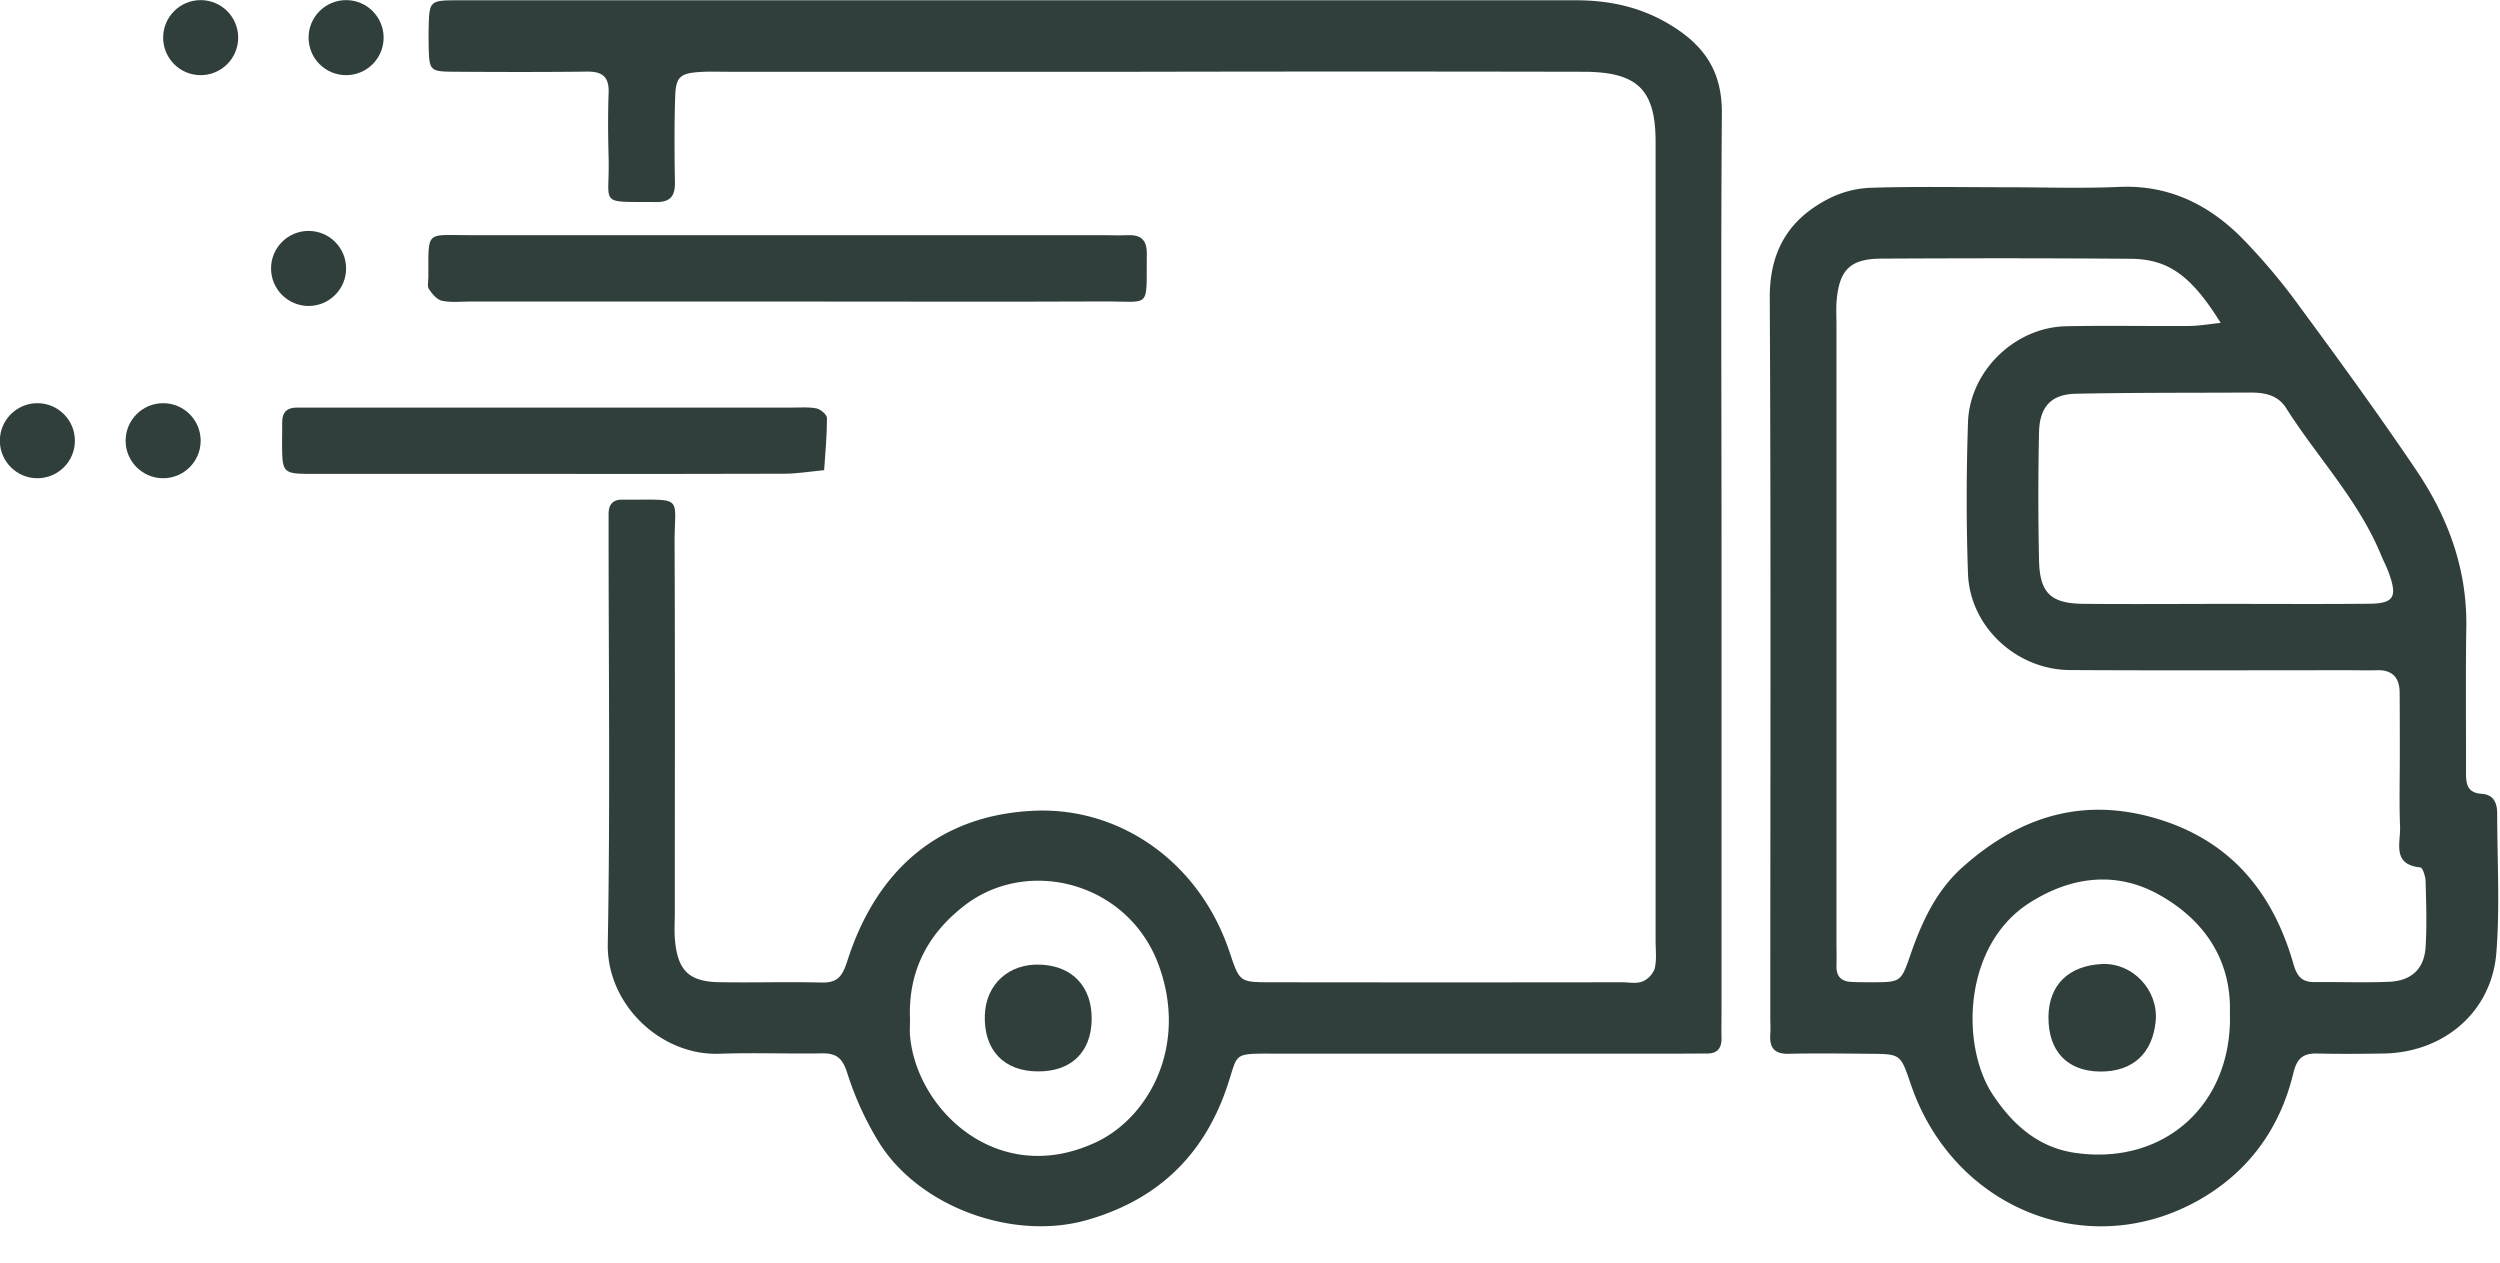 <?xml version="1.0" encoding="UTF-8" standalone="no"?><svg xmlns="http://www.w3.org/2000/svg" xmlns:xlink="http://www.w3.org/1999/xlink" data-name="Layer 1" fill="#303f3c" height="447.9" preserveAspectRatio="xMidYMid meet" version="1" viewBox="67.2 322.9 886.8 447.9" width="886.8" zoomAndPan="magnify"><g id="change1_6"><path d="M430.19,323q98,0,196,0c13.37,0,25.52,3,36.73,10.82,10.47,7.31,15.16,16.39,15.06,29.28-.37,50.8-.13,101.61-.12,152.42q0,82.75,0,165.5c0,3.38-.07,6.77,0,10.16s-1.4,5.42-5,5.42c-3.39,0-6.78.05-10.17.05l-142.26,0c-16.86,0-13.66-.65-18.22,12.48-8.39,24.16-24.9,39.56-49.48,46.55-26.18,7.44-59.44-4.58-73.75-27.57a111,111,0,0,1-11.3-24.76c-1.7-5.33-4-6.88-9-6.8-12.09.2-24.21-.29-36.29.14-20.62.75-40-17.32-39.6-39,.89-48.86.28-97.74.29-146.62,0-1.93,0-3.87,0-5.8,0-3.59,1.67-5.33,5.29-5.12.48,0,1,0,1.45,0,20.31,0,16.6-1.37,16.67,15.58.19,43.55.07,87.1.08,130.65,0,3.39-.24,6.8.07,10.16,1,10.62,5,14.57,15.58,14.76,12.09.23,24.2-.2,36.29.13,6,.17,7.55-2.37,9.35-7.95,10.53-32.7,33.22-51.61,66.36-53,29.86-1.26,58.14,17.72,69,49.75,3.69,10.9,3.47,11.09,14.51,11.1q62.42.09,124.84,0c2.42,0,5.08.57,7.19-.25a7.92,7.92,0,0,0,4.41-4.64c.74-3.22.3-6.73.3-10.11q0-141.54,0-283.08c0-18.51-6.35-24.85-25.52-24.89q-79.11-.16-158.23,0l-145.17,0c-3.39,0-6.79-.14-10.16.08-6.9.46-8.46,1.74-8.69,8.71-.34,10.15-.25,20.32-.09,30.48.07,4.81-1.62,7-6.69,6.94-20.81-.17-16.4,1.46-16.83-15.46-.2-7.74-.29-15.5,0-23.23.23-5.72-2.2-7.65-7.69-7.58-15.48.19-31,.15-46.45.05-9.48-.06-9.48-.19-9.7-9.54,0-1.94-.06-3.88,0-5.81.24-9.88.25-10,10.75-10q100.17,0,200.34,0ZM390,684.43c0,1.93-.14,3.87,0,5.79,2.24,26.48,31.41,54.19,66.11,37.79,19-9,32.65-34.76,21.93-63.22-10.86-28.8-45.65-37.78-68-21.22C396.47,653.74,389.29,667.16,390,684.43Z" fill="inherit"/><path d="M778.36,389.32c13.54,0,27.11.47,40.62-.12,17.17-.76,31.17,6,42.86,17.51a213.86,213.86,0,0,1,21.41,25.38c14,19,27.93,38.15,41.14,57.74,11.23,16.66,18,35.05,17.66,55.62-.27,16.92-.07,33.85-.11,50.78,0,4-.07,7.88,5.52,8.25,4.26.27,5.54,3.15,5.54,7,0,16.44,1,33-.29,49.31-1.64,21.13-18.71,35.53-40.17,35.82-7.73.11-15.48.18-23.21,0-5.17-.15-7.36,1.61-8.67,7.07-4.75,19.63-15.92,35-33.63,45-39.49,22.15-86.86,2.77-101.9-40.8-3.78-10.95-3.48-11.1-14.39-11.18-9.67-.08-19.35-.22-29,0-5.15.13-6.93-2.15-6.58-6.94.14-1.92,0-3.86,0-5.8,0-85.11.25-170.23-.19-255.34-.08-16.55,6.63-27.81,20.63-35.1a36,36,0,0,1,14.91-4C746.43,389,762.4,389.32,778.36,389.32Zm76.56,48.12c-10.34-16.64-18.47-22.64-31.85-22.74-29.5-.24-59-.21-88.5-.06-10.92.06-14.8,3.84-15.84,14.45-.28,2.88-.1,5.8-.1,8.7q0,109.55,0,219.08c0,2.91.1,5.81,0,8.71-.07,3.52,1.6,5.41,5.08,5.61,2.41.13,4.84.13,7.25.13,10.57,0,10.56,0,14-10,4-11.48,9-22.36,18.29-30.72C782.94,613,805.08,605.56,831.27,613c26.69,7.6,42.05,26,49.44,51.77,1.33,4.63,3.09,6.55,7.67,6.5,8.7-.09,17.42.25,26.11-.1,8.09-.32,12.64-4.54,13.12-12.37s.21-15.48,0-23.21c0-1.75-1.05-4.92-1.86-5-10.12-1-7-8.66-7.2-14.28-.33-8.69-.08-17.41-.09-26.11,0-7.26,0-14.51-.06-21.77-.07-5.27-2.72-8-8.15-7.79-3.39.11-6.77,0-10.16,0-32.88,0-65.77.13-98.66-.06-19-.11-35.48-15.42-36.14-34.18-.64-17.88-.59-35.8,0-53.68.59-18.23,16.64-33.7,34.72-34.09,14.5-.31,29,0,43.52-.1C847.15,438.52,850.77,437.87,854.92,437.44Zm2,99.67v0c16.91,0,33.82.11,50.73-.05,8.62-.09,10-2.35,7-10.69-.8-2.27-1.93-4.41-2.86-6.64-8-19.42-22.6-34.63-33.67-52.1-2.9-4.59-7.63-5.5-12.64-5.48-20.67.1-41.35,0-62,.42-8.76.19-12.85,4.71-13,13.89q-.47,22.47,0,44.94c.22,11.82,4.06,15.56,15.75,15.69C823.11,537.25,840,537.11,856.94,537.11Zm1.28,146.54c0-1.45,0-2.89,0-4.34C857.7,661,847.25,648,832.56,640s-30.4-6.34-45.21,3c-23.92,15.06-24.72,50.86-13.28,68.18,7.29,11,16.52,19,29.76,20.74C834.83,736.1,858.44,715,858.22,683.65Z" fill="inherit"/><path d="M345.65,429.86H234.1c-3.38,0-6.86.42-10.1-.26-1.79-.37-3.49-2.42-4.63-4.12-.68-1-.23-2.82-.23-4.26.07-16.84-1.15-14.9,14.56-14.9q112.26,0,224.54,0c2.9,0,5.8.13,8.69,0,4.68-.23,7.12,1.39,7.06,6.56-.23,20,1.85,16.87-15.34,16.95C421,430,383.31,429.85,345.65,429.86Z" fill="inherit"/><path d="M264.18,491q-42.83,0-85.66,0c-11.2,0-11.2-.13-11.27-11,0-2.42.08-4.84.05-7.26-.05-3.58,1.7-5.28,5.24-5.26,2.42,0,4.84,0,7.26,0q84.21,0,168.42,0c2.9,0,5.89-.27,8.67.31,1.45.31,3.65,2.21,3.65,3.4,0,6.16-.57,12.32-1,18.49-4.7.44-9.4,1.23-14.1,1.26C318.39,491.05,291.29,491,264.18,491Z" fill="inherit"/><path d="M454.44,684.55c-.16,11.58-7.27,18.45-19,18.4-12.2,0-19.35-7.62-18.9-20,.39-11,8.61-18.38,19.8-17.87C447.69,665.56,454.6,673,454.44,684.55Z" fill="inherit"/><path d="M812,703c-11.59-.18-18.26-7.29-18.17-19.38.09-11.54,7.37-18.19,18.93-18.76,10.9-.54,20.12,9.22,19.11,20.25C830.77,696.39,823.92,703.14,812,703Z" fill="inherit"/></g><g id="change1_1"><circle cx="189.97" cy="336.25" fill="inherit" r="13.31"/></g><g id="change1_2"><circle cx="138.38" cy="336.25" fill="inherit" r="13.31"/></g><g id="change1_3"><circle cx="176.66" cy="418.12" fill="inherit" r="13.31"/></g><g id="change1_4"><circle cx="125.07" cy="479.23" fill="inherit" r="13.31"/></g><g id="change1_5"><circle cx="80.46" cy="479.23" fill="inherit" r="13.31"/></g></svg>
